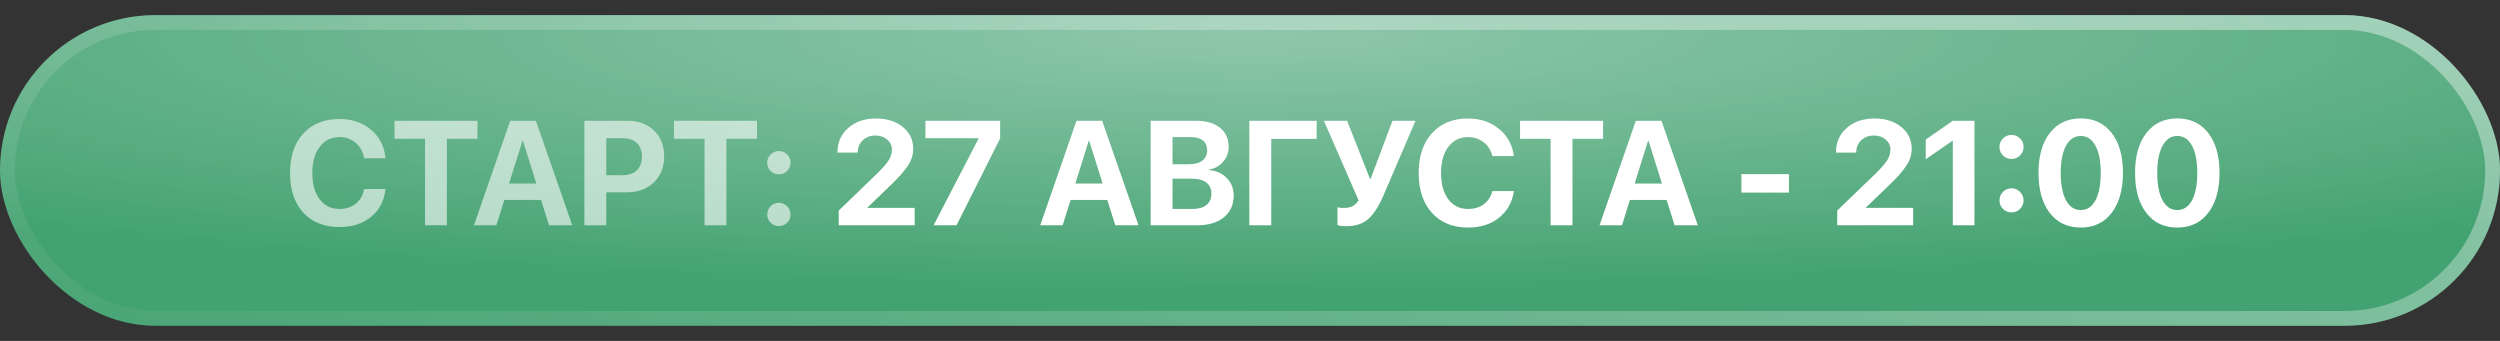 <?xml version="1.0" encoding="UTF-8"?> <svg xmlns="http://www.w3.org/2000/svg" width="154" height="21" viewBox="0 0 154 21" fill="none"><rect x="0" y="0" width="154" height="21" fill="#333333" stroke="none"/><rect y="0.932" width="154" height="19.136" rx="9.568" fill="#43A271"></rect><rect y="0.932" width="154" height="19.136" rx="9.568" fill="url(#paint0_radial_47_822)" fill-opacity="0.4"></rect><rect x="0.456" y="1.387" width="153.089" height="18.225" rx="9.112" stroke="url(#paint1_linear_47_822)" stroke-opacity="0.6" stroke-width="0.911"></rect><path d="M20.912 13.987C19.973 13.987 19.23 13.691 18.683 13.1C18.139 12.505 17.867 11.691 17.867 10.656C17.867 9.625 18.141 8.814 18.688 8.222C19.234 7.628 19.976 7.33 20.912 7.33C21.424 7.33 21.887 7.431 22.303 7.634C22.722 7.836 23.058 8.121 23.311 8.49C23.563 8.858 23.706 9.279 23.739 9.751H22.428C22.366 9.356 22.195 9.039 21.915 8.802C21.639 8.564 21.305 8.445 20.912 8.445C20.404 8.445 19.998 8.644 19.695 9.042C19.392 9.441 19.24 9.977 19.24 10.652C19.24 11.338 19.39 11.881 19.691 12.279C19.991 12.675 20.399 12.872 20.917 12.872C21.315 12.872 21.649 12.762 21.92 12.542C22.19 12.322 22.361 12.022 22.433 11.642H23.743C23.669 12.358 23.376 12.929 22.865 13.354C22.354 13.776 21.703 13.987 20.912 13.987ZM27.528 13.875H26.182V8.552H24.301V7.442H29.414V8.552H27.528V13.875ZM33.819 13.875L33.329 12.315H31.068L30.578 13.875H29.196L31.429 7.442H33.012L35.25 13.875H33.819ZM32.183 8.672L31.358 11.307H33.039L32.214 8.672H32.183ZM35.999 7.442H38.683C39.346 7.442 39.882 7.644 40.293 8.048C40.706 8.452 40.912 8.984 40.912 9.644C40.912 10.301 40.7 10.833 40.275 11.24C39.85 11.645 39.297 11.847 38.616 11.847H37.346V13.875H35.999V7.442ZM37.346 8.507V10.794H38.322C38.708 10.794 39.009 10.695 39.223 10.496C39.437 10.297 39.544 10.014 39.544 9.649C39.544 9.283 39.437 9.002 39.223 8.806C39.011 8.607 38.713 8.507 38.326 8.507H37.346ZM44.746 13.875H43.4V8.552H41.519V7.442H46.632V8.552H44.746V13.875ZM48.487 13.719C48.347 13.859 48.178 13.929 47.979 13.929C47.78 13.929 47.61 13.859 47.47 13.719C47.331 13.579 47.261 13.41 47.261 13.211C47.261 13.012 47.331 12.842 47.47 12.703C47.61 12.563 47.78 12.493 47.979 12.493C48.178 12.493 48.347 12.563 48.487 12.703C48.627 12.842 48.697 13.012 48.697 13.211C48.697 13.41 48.627 13.579 48.487 13.719ZM48.487 10.531C48.347 10.671 48.178 10.741 47.979 10.741C47.78 10.741 47.61 10.671 47.47 10.531C47.331 10.392 47.261 10.222 47.261 10.023C47.261 9.821 47.331 9.652 47.47 9.515C47.61 9.375 47.78 9.305 47.979 9.305C48.178 9.305 48.347 9.375 48.487 9.515C48.627 9.652 48.697 9.821 48.697 10.023C48.697 10.222 48.627 10.392 48.487 10.531Z" fill="white" fill-opacity="0.6"></path><path d="M51.59 9.377C51.59 8.767 51.81 8.27 52.25 7.883C52.693 7.494 53.265 7.299 53.966 7.299C54.641 7.299 55.191 7.475 55.616 7.825C56.041 8.173 56.253 8.617 56.253 9.158C56.253 9.352 56.224 9.539 56.164 9.72C56.108 9.898 56.016 10.078 55.888 10.259C55.763 10.438 55.637 10.6 55.509 10.745C55.381 10.888 55.215 11.062 55.01 11.267L53.44 12.778V12.805H56.343V13.875H51.666V12.97L54.091 10.634C54.418 10.307 54.641 10.044 54.76 9.845C54.882 9.646 54.943 9.435 54.943 9.212C54.943 8.968 54.846 8.763 54.653 8.597C54.46 8.43 54.216 8.347 53.922 8.347C53.61 8.347 53.351 8.445 53.146 8.641C52.941 8.834 52.838 9.08 52.838 9.377V9.399H51.59V9.377ZM57.511 13.875L60.279 8.539V8.512H57.007V7.442H61.608V8.525L58.924 13.875H57.511ZM68.701 13.875L68.211 12.315H65.95L65.46 13.875H64.078L66.311 7.442H67.894L70.132 13.875H68.701ZM67.065 8.672L66.24 11.307H67.921L67.096 8.672H67.065ZM73.77 13.875H70.881V7.442H73.721C74.324 7.442 74.803 7.586 75.157 7.874C75.51 8.163 75.687 8.553 75.687 9.047C75.687 9.398 75.571 9.705 75.339 9.97C75.111 10.234 74.824 10.392 74.479 10.442V10.478C74.919 10.511 75.281 10.673 75.567 10.964C75.852 11.255 75.995 11.612 75.995 12.034C75.995 12.602 75.796 13.05 75.397 13.38C74.999 13.71 74.457 13.875 73.77 13.875ZM72.228 8.445V10.117H73.235C73.595 10.117 73.873 10.043 74.069 9.894C74.265 9.742 74.363 9.53 74.363 9.256C74.363 8.998 74.277 8.799 74.105 8.659C73.932 8.516 73.688 8.445 73.373 8.445H72.228ZM72.228 12.872H73.427C73.816 12.872 74.112 12.792 74.314 12.631C74.519 12.468 74.622 12.233 74.622 11.927C74.622 11.627 74.516 11.398 74.305 11.24C74.097 11.083 73.794 11.004 73.396 11.004H72.228V12.872ZM78.309 13.875H76.958V7.442H81.104V8.556H78.309V13.875ZM82.945 13.933C82.82 13.933 82.702 13.926 82.589 13.911C82.476 13.896 82.409 13.881 82.388 13.866V12.77C82.477 12.796 82.608 12.81 82.78 12.81C82.985 12.81 83.161 12.774 83.306 12.703C83.452 12.631 83.58 12.511 83.69 12.342L81.554 7.442H82.981L84.394 11.018H84.43L85.776 7.442H87.194L85.224 12.034C84.932 12.712 84.619 13.198 84.283 13.492C83.947 13.786 83.501 13.933 82.945 13.933ZM90.435 14.018C89.499 14.018 88.757 13.718 88.211 13.117C87.664 12.514 87.39 11.694 87.39 10.656C87.39 9.622 87.664 8.805 88.211 8.204C88.76 7.601 89.502 7.299 90.435 7.299C91.187 7.299 91.823 7.515 92.343 7.946C92.864 8.374 93.167 8.929 93.253 9.613H91.929C91.843 9.259 91.664 8.977 91.394 8.766C91.123 8.552 90.804 8.445 90.435 8.445C89.927 8.445 89.521 8.644 89.218 9.042C88.918 9.438 88.768 9.974 88.768 10.652C88.768 11.338 88.918 11.881 89.218 12.279C89.518 12.675 89.926 12.872 90.44 12.872C90.817 12.872 91.137 12.775 91.398 12.582C91.663 12.386 91.841 12.116 91.933 11.771H93.257C93.153 12.46 92.847 13.007 92.339 13.412C91.834 13.816 91.199 14.018 90.435 14.018ZM96.864 13.875H95.518V8.552H93.636V7.442H98.75V8.552H96.864V13.875ZM103.155 13.875L102.664 12.315H100.404L99.914 13.875H98.532L100.765 7.442H102.348L104.586 13.875H103.155ZM101.519 8.672L100.694 11.307H102.375L101.55 8.672H101.519ZM110.199 11.864H107.27V10.728H110.199V11.864ZM113.097 9.377C113.097 8.767 113.317 8.27 113.757 7.883C114.2 7.494 114.772 7.299 115.473 7.299C116.148 7.299 116.698 7.475 117.123 7.825C117.548 8.173 117.76 8.617 117.76 9.158C117.76 9.352 117.731 9.539 117.671 9.72C117.615 9.898 117.523 10.078 117.395 10.259C117.27 10.438 117.144 10.6 117.016 10.745C116.888 10.888 116.722 11.062 116.516 11.267L114.947 12.778V12.805H117.85V13.875H113.173V12.97L115.598 10.634C115.925 10.307 116.148 10.044 116.267 9.845C116.389 9.646 116.45 9.435 116.45 9.212C116.45 8.968 116.353 8.763 116.16 8.597C115.967 8.43 115.723 8.347 115.429 8.347C115.117 8.347 114.858 8.445 114.653 8.641C114.448 8.834 114.345 9.08 114.345 9.377V9.399H113.097V9.377ZM120.293 13.875V8.677H120.266L118.625 9.809V8.597L120.288 7.442H121.626V13.875H120.293ZM124.434 12.868C124.289 13.013 124.113 13.086 123.908 13.086C123.703 13.086 123.528 13.013 123.382 12.868C123.24 12.722 123.168 12.547 123.168 12.342C123.168 12.139 123.24 11.966 123.382 11.82C123.528 11.674 123.703 11.601 123.908 11.601C124.113 11.601 124.289 11.674 124.434 11.82C124.58 11.966 124.653 12.139 124.653 12.342C124.653 12.547 124.58 12.722 124.434 12.868ZM124.434 9.577C124.289 9.72 124.113 9.791 123.908 9.791C123.703 9.791 123.528 9.72 123.382 9.577C123.24 9.432 123.168 9.256 123.168 9.051C123.168 8.849 123.24 8.675 123.382 8.53C123.528 8.384 123.703 8.311 123.908 8.311C124.113 8.311 124.289 8.384 124.434 8.53C124.58 8.675 124.653 8.849 124.653 9.051C124.653 9.256 124.58 9.432 124.434 9.577ZM130.079 13.113C129.618 13.716 128.983 14.018 128.175 14.018C127.367 14.018 126.73 13.718 126.267 13.117C125.803 12.514 125.571 11.691 125.571 10.647C125.571 9.61 125.803 8.793 126.267 8.195C126.733 7.595 127.37 7.295 128.175 7.295C128.98 7.295 129.615 7.593 130.079 8.191C130.542 8.788 130.774 9.606 130.774 10.643C130.774 11.683 130.542 12.507 130.079 13.113ZM127.265 12.337C127.485 12.738 127.789 12.939 128.175 12.939C128.561 12.939 128.863 12.74 129.08 12.342C129.297 11.94 129.405 11.376 129.405 10.647C129.405 9.925 129.296 9.366 129.076 8.971C128.859 8.573 128.558 8.374 128.175 8.374C127.792 8.374 127.49 8.573 127.27 8.971C127.05 9.369 126.94 9.928 126.94 10.647C126.94 11.373 127.049 11.936 127.265 12.337ZM136.026 13.113C135.565 13.716 134.931 14.018 134.122 14.018C133.314 14.018 132.678 13.718 132.214 13.117C131.751 12.514 131.519 11.691 131.519 10.647C131.519 9.61 131.751 8.793 132.214 8.195C132.681 7.595 133.317 7.295 134.122 7.295C134.928 7.295 135.562 7.593 136.026 8.191C136.49 8.788 136.722 9.606 136.722 10.643C136.722 11.683 136.49 12.507 136.026 13.113ZM133.213 12.337C133.433 12.738 133.736 12.939 134.122 12.939C134.509 12.939 134.81 12.74 135.027 12.342C135.244 11.94 135.353 11.376 135.353 10.647C135.353 9.925 135.243 9.366 135.023 8.971C134.806 8.573 134.506 8.374 134.122 8.374C133.739 8.374 133.437 8.573 133.217 8.971C132.997 9.369 132.887 9.928 132.887 10.647C132.887 11.373 132.996 11.936 133.213 12.337Z" fill="white"></path><defs><radialGradient id="paint0_radial_47_822" cx="0" cy="0" r="1" gradientUnits="userSpaceOnUse" gradientTransform="translate(77 2.299) rotate(-90) scale(15.719 115.306)"><stop stop-color="white"></stop><stop offset="1" stop-color="white" stop-opacity="0"></stop></radialGradient><linearGradient id="paint1_linear_47_822" x1="102.287" y1="-49.414" x2="67.66" y2="48.772" gradientUnits="userSpaceOnUse"><stop stop-color="white"></stop><stop offset="1" stop-color="white" stop-opacity="0"></stop></linearGradient></defs></svg> 